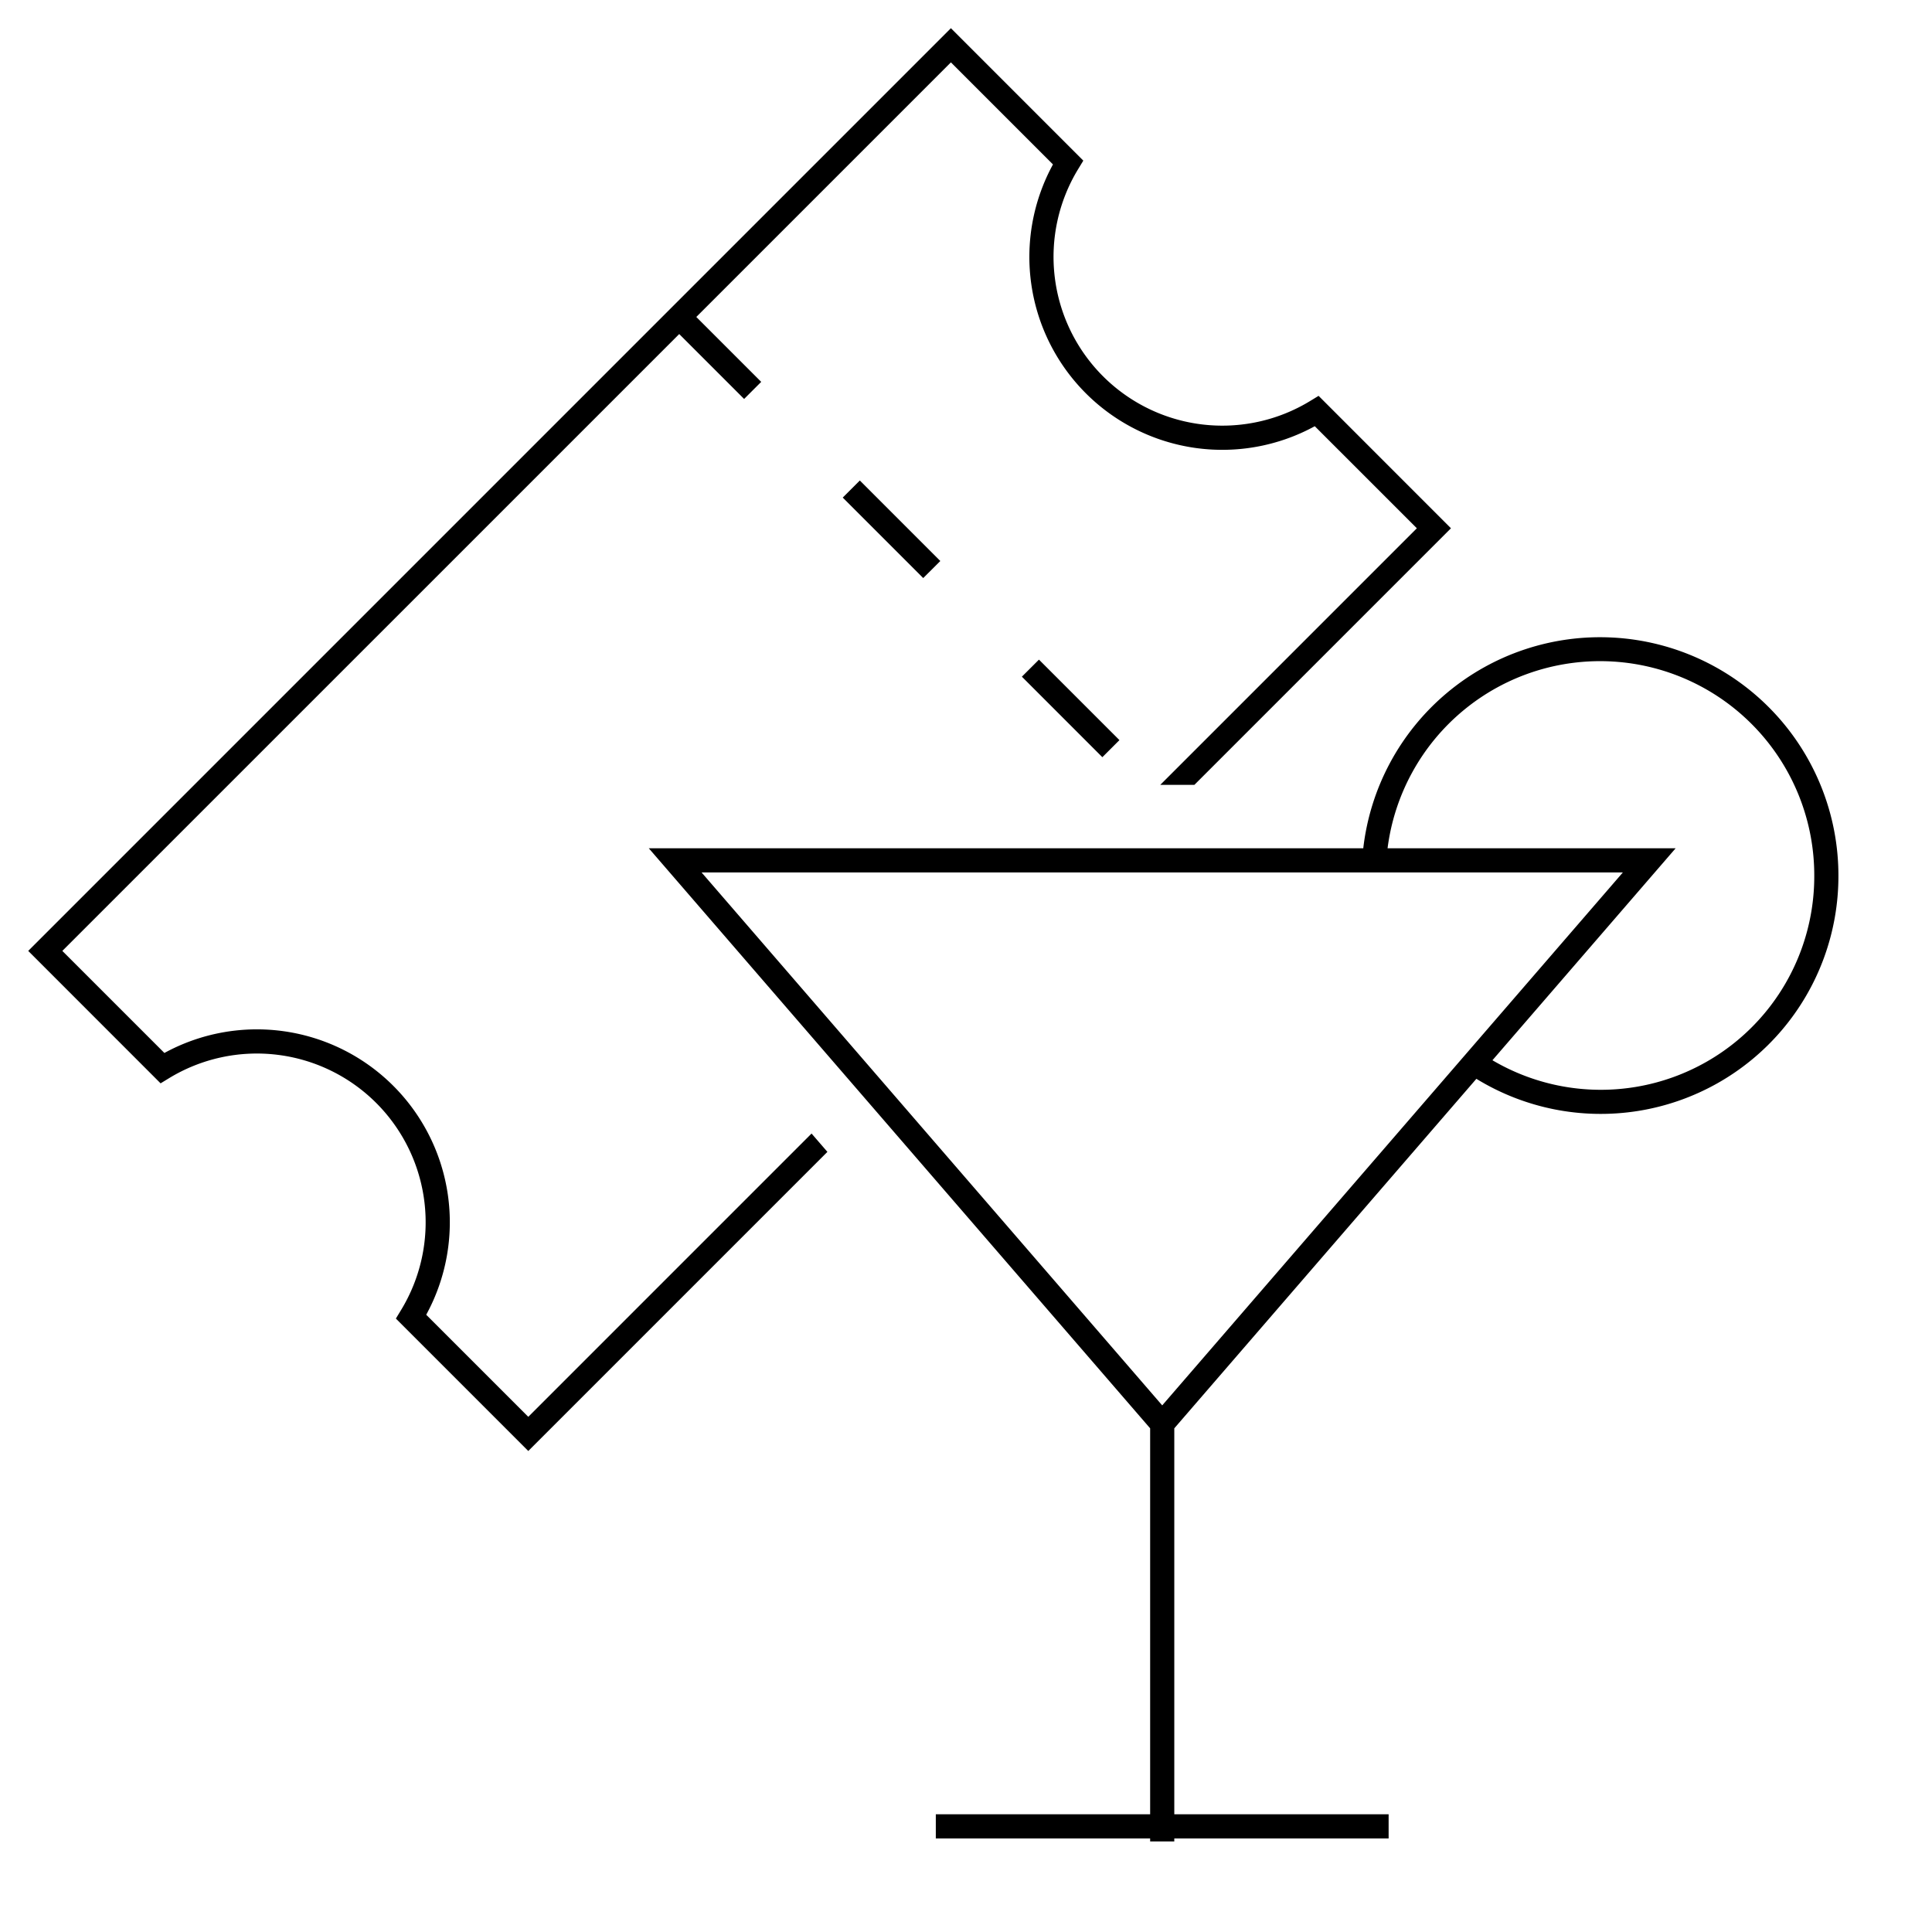 <svg id="icon-ui-svg" xmlns="http://www.w3.org/2000/svg" viewBox="0 0 64 64"><path d="M27.409 38.157L17.5 48.066l-4.386-4.387.163-.268a5.591 5.591 0 0 0-7.688-7.688l-.269.164L.935 31.5 31.5.934l4.386 4.387-.163.268a5.591 5.591 0 0 0 7.688 7.688l.269-.164 4.385 4.387-8.5 8.5h-1.13l8.5-8.5-3.381-3.381a6.391 6.391 0 0 1-8.673-8.672L31.5 2.066 23.066 10.5l2.15 2.15-.566.566-2.15-2.15L2.065 31.5l3.381 3.381a6.391 6.391 0 0 1 8.673 8.672l3.381 3.381 9.384-9.384zm1.074-22.24l-.566.566 2.666 2.666.566-.565zm5.934 5.934l-.566.565 2.666 2.667.566-.566zM60.9 29a7.875 7.875 0 0 1-11.993 6.737L38.9 47.315V60.1H46v.8h-7.1v.1h-.8v-.1H31v-.8h7.1V47.315L21.492 28.1H45.16a7.896 7.896 0 0 1 15.74.9zm-37.66-.1L38.5 46.555 53.76 28.9zm36.86.1a7.096 7.096 0 0 0-14.135-.9h9.543l-6.069 7.022A7.071 7.071 0 0 0 60.1 29z" id="icon-ui-svg--base"/></svg>